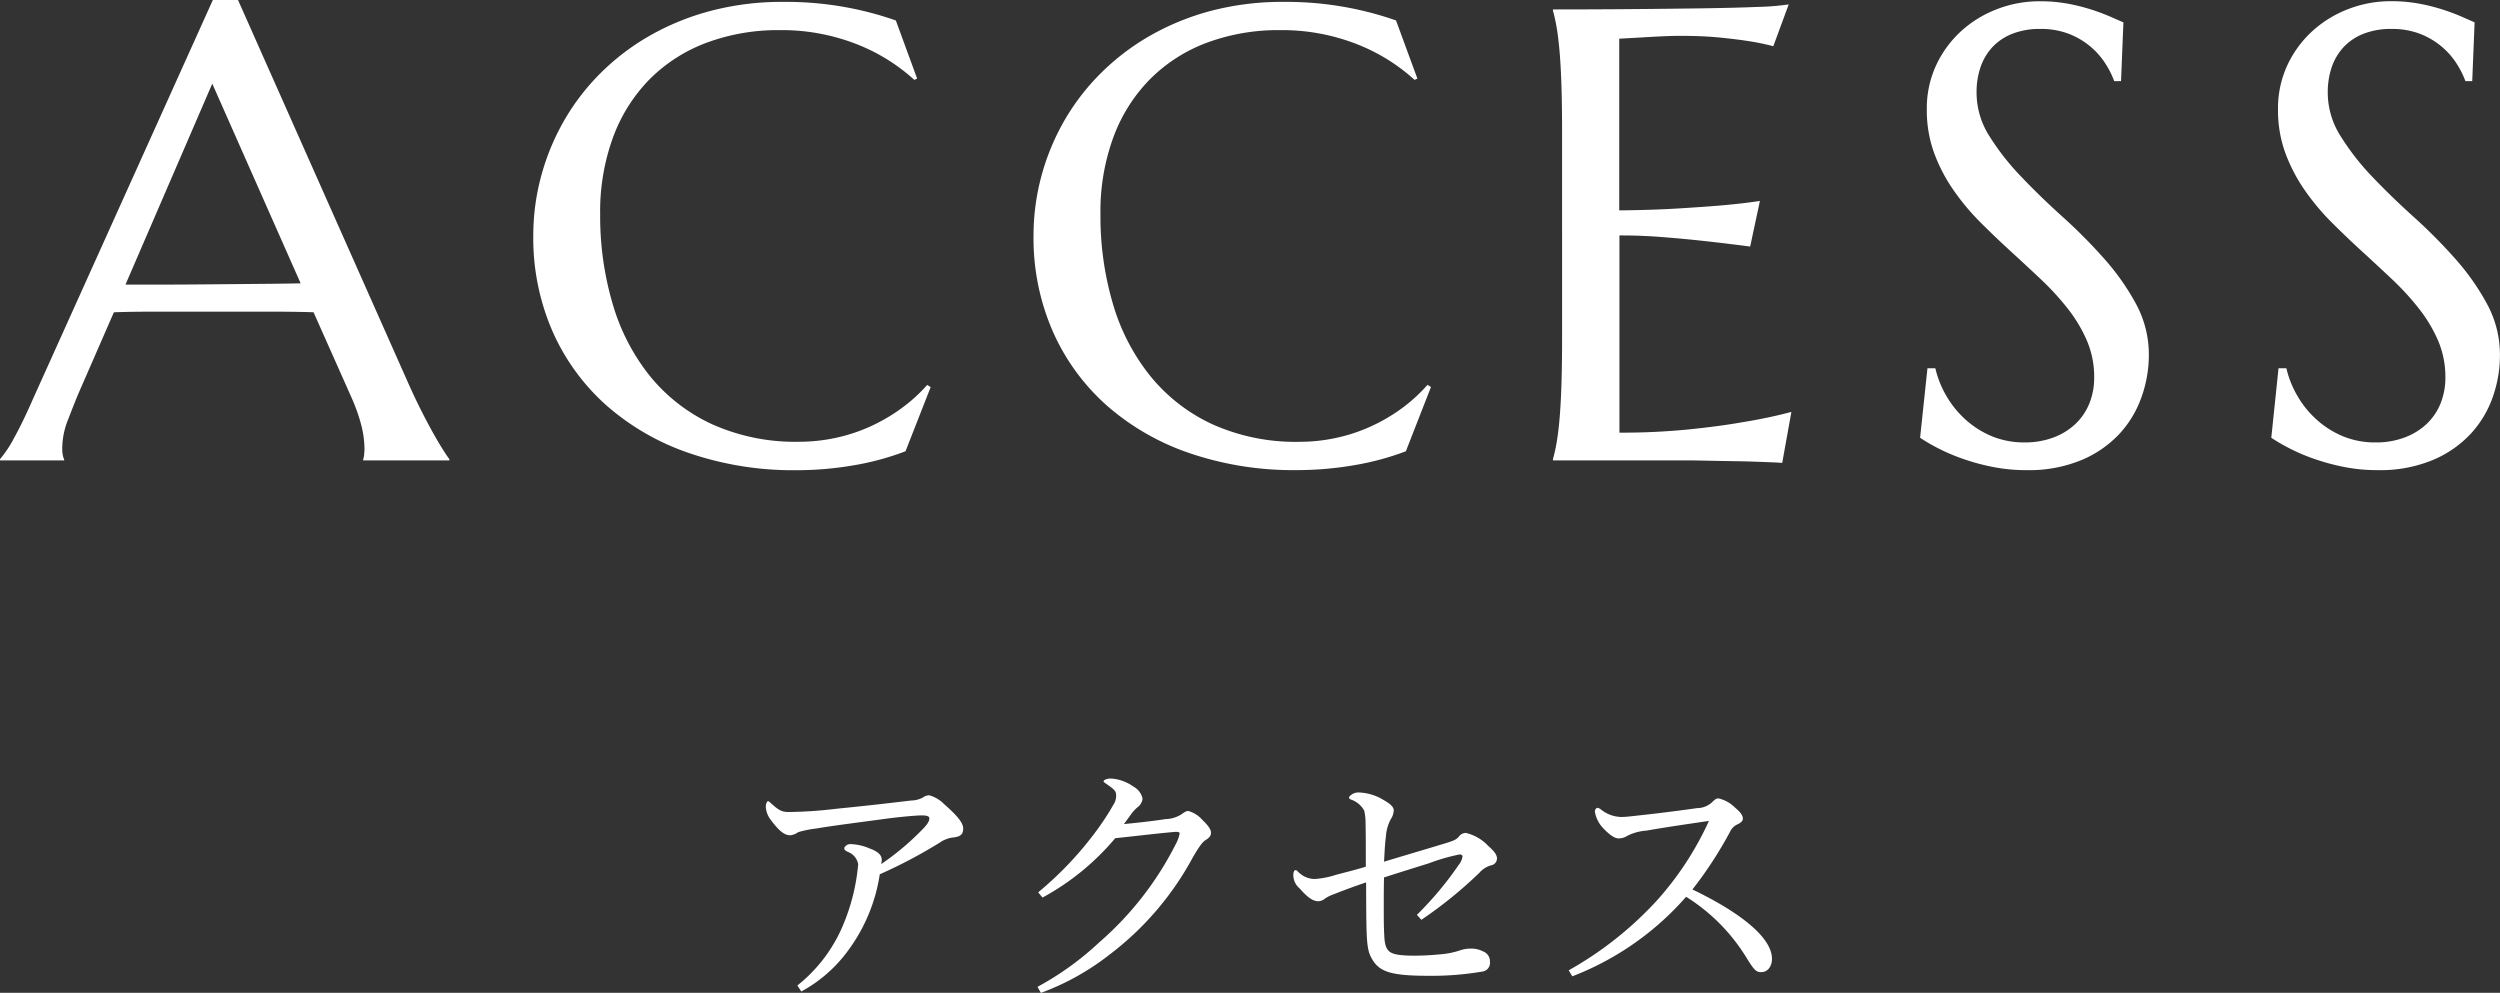 <svg xmlns="http://www.w3.org/2000/svg" width="124.219" height="49.33" viewBox="0 0 124.219 49.33"><rect x="0" y="0" width="124.219" height="49.33" fill="#333333" stroke="none"/><g transform="translate(36.552 36.016)"><path d="M-45.023,0V-.062A.914.914,0,0,0-44.977-.3q.016-.156.016-.281a4.876,4.876,0,0,0-.133-1.07A8.837,8.837,0,0,0-45.6-3.109l-1.891-4.25q-.875-.031-2.328-.031h-5.523q-1.148,0-2.07.031l-1.8,4.125q-.234.578-.5,1.266a3.831,3.831,0,0,0-.266,1.391,1.5,1.5,0,0,0,.031.336.616.616,0,0,0,.063.18V0H-63.07V-.062a5.62,5.62,0,0,0,.7-1.055q.422-.758.922-1.9l8.953-19.859h1.25l8.484,19.094q.3.672.617,1.3t.6,1.133q.281.5.5.844t.3.438V0ZM-55.148-8.734q.906,0,1.859-.008l1.867-.016,1.758-.016q.844-.008,1.531-.023l-4.391-9.922-4.312,9.984ZM-17.5-18.969l-.141.063a9.251,9.251,0,0,0-2.93-1.8,10.2,10.2,0,0,0-3.758-.672,10.176,10.176,0,0,0-3.609.617,7.885,7.885,0,0,0-2.82,1.789,8.088,8.088,0,0,0-1.836,2.875,10.718,10.718,0,0,0-.656,3.875,15.366,15.366,0,0,0,.625,4.461,10.338,10.338,0,0,0,1.859,3.586,8.646,8.646,0,0,0,3.086,2.383,10.089,10.089,0,0,0,4.32.867,8.625,8.625,0,0,0,1.781-.187,8.422,8.422,0,0,0,1.711-.555,8.767,8.767,0,0,0,1.547-.891A7.988,7.988,0,0,0-17-3.75l.172.109-1.25,3.188a13.467,13.467,0,0,1-2.586.7,16.861,16.861,0,0,1-2.852.242A15.98,15.98,0,0,1-28.8-.352a12.174,12.174,0,0,1-4.125-2.367A10.691,10.691,0,0,1-35.612-6.4a11.562,11.562,0,0,1-.961-4.773,11.307,11.307,0,0,1,.383-2.922,11.569,11.569,0,0,1,1.117-2.734,11.217,11.217,0,0,1,1.813-2.383A11.626,11.626,0,0,1-30.8-21.094a12.588,12.588,0,0,1,3.047-1.242,13.9,13.9,0,0,1,3.6-.445,16.5,16.5,0,0,1,5.594.922Zm24.856,0-.141.063a9.251,9.251,0,0,0-2.93-1.8,10.2,10.2,0,0,0-3.758-.672,10.176,10.176,0,0,0-3.609.617A7.885,7.885,0,0,0-5.9-18.969a8.088,8.088,0,0,0-1.836,2.875,10.718,10.718,0,0,0-.656,3.875,15.366,15.366,0,0,0,.625,4.461A10.338,10.338,0,0,0-5.9-4.172,8.646,8.646,0,0,0-2.819-1.789,10.089,10.089,0,0,0,1.5-.922a8.625,8.625,0,0,0,1.781-.187,8.422,8.422,0,0,0,1.711-.555,8.767,8.767,0,0,0,1.547-.891,7.988,7.988,0,0,0,1.32-1.2l.172.109L6.783-.453A13.467,13.467,0,0,1,4.2.242,16.861,16.861,0,0,1,1.345.484,15.98,15.98,0,0,1-3.944-.352,12.174,12.174,0,0,1-8.069-2.719,10.691,10.691,0,0,1-10.756-6.4a11.562,11.562,0,0,1-.961-4.773,11.307,11.307,0,0,1,.383-2.922,11.569,11.569,0,0,1,1.117-2.734A11.217,11.217,0,0,1-8.4-19.211a11.626,11.626,0,0,1,2.461-1.883A12.588,12.588,0,0,1-2.9-22.336a13.9,13.9,0,0,1,3.6-.445,16.5,16.5,0,0,1,5.594.922Zm6.731-3.437q1.953,0,3.883-.016t3.539-.039q1.609-.023,2.75-.07a12.612,12.612,0,0,0,1.547-.125l-.766,2.078a11.474,11.474,0,0,0-1.2-.25q-.594-.094-1.445-.18t-1.961-.086q-.375,0-.9.023t-1.008.055l-1.141.063v8.531Q19-12.437,20.3-12.516t2.2-.156q1.063-.094,1.875-.219l-.484,2.266q-1.078-.141-2.2-.266-.969-.109-2.109-.2t-2.187-.086v9.8a33.894,33.894,0,0,0,3.391-.156q1.547-.156,2.7-.359,1.344-.219,2.453-.516L25.483.125Q25.3.109,24.92.094T24.084.063q-.461-.016-.969-.023L22.155.023l-.8-.016Q21,0,20.842,0h-6.75V-.062a8.306,8.306,0,0,0,.18-.812q.086-.484.148-1.2t.094-1.711q.031-.992.031-2.32V-16.281q0-1.328-.031-2.32T14.42-20.32q-.063-.727-.148-1.211a8.306,8.306,0,0,0-.18-.812Zm28.231,3.563H41.98a4.432,4.432,0,0,0-.4-.812,3.744,3.744,0,0,0-.719-.852,3.814,3.814,0,0,0-1.078-.664,3.838,3.838,0,0,0-1.492-.266,3.681,3.681,0,0,0-1.359.234,2.71,2.71,0,0,0-.992.656,2.777,2.777,0,0,0-.6,1,3.844,3.844,0,0,0-.2,1.281,4.024,4.024,0,0,0,.633,2.148,12.416,12.416,0,0,0,1.586,2.023q.953,1,2.063,2a25.85,25.85,0,0,1,2.063,2.078,11.913,11.913,0,0,1,1.586,2.258A5.289,5.289,0,0,1,43.7-5.219a6.244,6.244,0,0,1-.352,2.039,5.262,5.262,0,0,1-1.086,1.836A5.465,5.465,0,0,1,40.37-.023a6.8,6.8,0,0,1-2.75.508,8.472,8.472,0,0,1-1.7-.164,10.931,10.931,0,0,1-1.484-.406,9.619,9.619,0,0,1-1.219-.523,8.934,8.934,0,0,1-.883-.516L32.7-4.578h.391a4.985,4.985,0,0,0,.563,1.4,4.854,4.854,0,0,0,.961,1.172,4.59,4.59,0,0,0,1.3.813,4.159,4.159,0,0,0,1.609.3,3.976,3.976,0,0,0,1.43-.242A3.24,3.24,0,0,0,40.042-1.8a2.9,2.9,0,0,0,.7-1.023,3.4,3.4,0,0,0,.242-1.3,4.56,4.56,0,0,0-.359-1.82,7.172,7.172,0,0,0-.945-1.586,13.2,13.2,0,0,0-1.328-1.453q-.742-.7-1.523-1.414T35.3-11.859a11.716,11.716,0,0,1-1.328-1.6,8.22,8.22,0,0,1-.945-1.828,6.178,6.178,0,0,1-.359-2.148,5.077,5.077,0,0,1,.477-2.227,5.339,5.339,0,0,1,1.266-1.7A5.644,5.644,0,0,1,36.2-22.437a5.828,5.828,0,0,1,2.063-.375,7.7,7.7,0,0,1,1.438.125,9.489,9.489,0,0,1,1.18.3q.523.172.914.344l.641.281Zm17.45,0H59.43a4.432,4.432,0,0,0-.4-.812,3.744,3.744,0,0,0-.719-.852,3.814,3.814,0,0,0-1.078-.664,3.838,3.838,0,0,0-1.492-.266,3.681,3.681,0,0,0-1.359.234,2.71,2.71,0,0,0-.992.656,2.777,2.777,0,0,0-.6,1,3.844,3.844,0,0,0-.2,1.281,4.024,4.024,0,0,0,.633,2.148A12.416,12.416,0,0,0,54.8-14.094q.953,1,2.063,2a25.85,25.85,0,0,1,2.063,2.078,11.913,11.913,0,0,1,1.586,2.258,5.289,5.289,0,0,1,.633,2.539A6.244,6.244,0,0,1,60.8-3.18a5.262,5.262,0,0,1-1.086,1.836A5.465,5.465,0,0,1,57.82-.023a6.8,6.8,0,0,1-2.75.508,8.472,8.472,0,0,1-1.7-.164,10.931,10.931,0,0,1-1.484-.406,9.619,9.619,0,0,1-1.219-.523,8.934,8.934,0,0,1-.883-.516l.359-3.453h.391a4.985,4.985,0,0,0,.563,1.4,4.854,4.854,0,0,0,.961,1.172,4.59,4.59,0,0,0,1.3.813,4.159,4.159,0,0,0,1.609.3,3.976,3.976,0,0,0,1.43-.242A3.24,3.24,0,0,0,57.492-1.8a2.9,2.9,0,0,0,.7-1.023,3.4,3.4,0,0,0,.242-1.3,4.56,4.56,0,0,0-.359-1.82,7.172,7.172,0,0,0-.945-1.586A13.2,13.2,0,0,0,55.8-8.984q-.742-.7-1.523-1.414T52.75-11.859a11.716,11.716,0,0,1-1.328-1.6,8.22,8.22,0,0,1-.945-1.828,6.178,6.178,0,0,1-.359-2.148,5.077,5.077,0,0,1,.477-2.227,5.339,5.339,0,0,1,1.266-1.7,5.644,5.644,0,0,1,1.789-1.078,5.828,5.828,0,0,1,2.063-.375,7.7,7.7,0,0,1,1.438.125,9.489,9.489,0,0,1,1.18.3q.523.172.914.344l.641.281Z" transform="translate(26.519 -13.141)" fill="#fff"/><path d="M-23.257.39a7,7,0,0,0,2.34-2.054,8.507,8.507,0,0,0,1.56-3.77,24.6,24.6,0,0,0,3-1.586,1.431,1.431,0,0,1,.689-.247c.377-.052.455-.195.455-.455,0-.286-.364-.689-.949-1.2A1.672,1.672,0,0,0-16.9-9.36a.586.586,0,0,0-.325.117,1.252,1.252,0,0,1-.559.143c-1.209.143-2.21.26-3.783.416a20.929,20.929,0,0,1-2.327.156c-.364,0-.52-.117-.949-.507-.026-.026-.026-.026-.078-.026s-.1.169-.1.273a1.166,1.166,0,0,0,.247.65c.39.52.663.767.975.767a.878.878,0,0,0,.39-.156,5.287,5.287,0,0,1,.9-.182c.923-.156,2.106-.3,3.523-.494.507-.065,1.365-.156,1.729-.156.26,0,.364.052.364.143,0,.117-.065.273-.338.546a13.239,13.239,0,0,1-2.054,1.729,1,1,0,0,0,.026-.2c0-.234-.156-.416-.624-.585a2.558,2.558,0,0,0-.936-.208.334.334,0,0,0-.3.182c0,.091,0,.117.182.208a.8.8,0,0,1,.507.611,10,10,0,0,1-.689,2.873A7.533,7.533,0,0,1-23.452.091Zm11.986-4.667A12.485,12.485,0,0,0-7.657-7.228c.988-.1,2.054-.234,2.964-.312H-4.6c.091,0,.143.026.143.078a1.878,1.878,0,0,1-.208.559,15.983,15.983,0,0,1-3.8,4.862,14.73,14.73,0,0,1-3.055,2.2l.169.3A12.543,12.543,0,0,0-7.956-1.43,14.958,14.958,0,0,0-3.8-6.279c.4-.676.494-.767.676-.884S-2.9-7.384-2.9-7.5c0-.156-.13-.351-.429-.637a1.428,1.428,0,0,0-.7-.442c-.065,0-.13.013-.325.156a1.524,1.524,0,0,1-.806.247c-.481.078-1.365.182-2.067.247.091-.117.247-.338.351-.481a1.968,1.968,0,0,1,.338-.364A.6.6,0,0,0-6.3-9.191a.886.886,0,0,0-.455-.6,2.138,2.138,0,0,0-1.105-.4c-.208,0-.377.065-.377.143,0,.026.039.052.091.091.481.325.533.4.533.611a.8.8,0,0,1-.143.468,12.733,12.733,0,0,1-.754,1.17,17.265,17.265,0,0,1-2.977,3.172ZM7.553-3.172a21.232,21.232,0,0,0,2.886-2.34,1.164,1.164,0,0,1,.624-.377.347.347,0,0,0,.247-.325c0-.182-.117-.351-.442-.637a2.2,2.2,0,0,0-1.1-.637.431.431,0,0,0-.351.182c-.117.143-.26.208-.689.338-.988.3-1.963.585-3.029.91.026-.442.039-.858.091-1.235a2.108,2.108,0,0,1,.247-.884.844.844,0,0,0,.143-.429c0-.195-.208-.351-.507-.52A2.51,2.51,0,0,0,4.42-9.5.606.606,0,0,0,4-9.321a.112.112,0,0,0-.039.078c0,.039.026.065.078.091a1.175,1.175,0,0,1,.676.559,2.709,2.709,0,0,1,.065.624c.013.481.013,1,.013,2.158-.468.143-.884.247-1.469.4A4.315,4.315,0,0,1,2.249-5.2,1.159,1.159,0,0,1,1.4-5.59a.165.165,0,0,0-.091-.052c-.065,0-.117.078-.117.247a.86.86,0,0,0,.312.663c.39.442.65.637.936.637a.549.549,0,0,0,.338-.143,2.206,2.206,0,0,1,.429-.208c.572-.221.949-.364,1.6-.585.013,2.639,0,3.25.247,3.718.364.7.884.923,2.86.923A14.973,14.973,0,0,0,10.582-.6a.434.434,0,0,0,.377-.494.518.518,0,0,0-.338-.507A1.261,1.261,0,0,0,10-1.742a1.611,1.611,0,0,0-.533.091,4.038,4.038,0,0,1-.845.182c-.39.039-.871.078-1.365.078-.182,0-.364,0-.546-.013-.767-.052-.962-.208-1-.962-.026-.455-.026-.9-.026-1.456,0-.494,0-.91.013-1.456.975-.312,1.4-.442,2.223-.7a9.686,9.686,0,0,1,1.534-.442c.1,0,.143.052.143.1a.8.8,0,0,1-.169.39A16.858,16.858,0,0,1,7.332-3.419Zm7.5,2.808a14.382,14.382,0,0,0,5.655-3.952A9.277,9.277,0,0,1,23.7-1.3c.4.65.494.728.741.728.312,0,.533-.273.533-.663,0-.988-1.391-2.21-3.952-3.445a19.843,19.843,0,0,0,1.872-2.873.757.757,0,0,1,.4-.377c.13-.065.234-.156.234-.26,0-.13-.065-.286-.377-.546a1.706,1.706,0,0,0-.832-.468c-.091,0-.156.026-.286.156a1.086,1.086,0,0,1-.767.325c-1.365.195-2.509.325-3.38.416a3.679,3.679,0,0,1-.4.026,1.664,1.664,0,0,1-1-.364.391.391,0,0,0-.182-.091c-.065,0-.13.1-.13.182a1.536,1.536,0,0,0,.442.858c.312.325.546.481.754.481a.809.809,0,0,0,.416-.13,2.5,2.5,0,0,1,.962-.26c.949-.169,2.132-.338,3.094-.481a15.538,15.538,0,0,1-2.548,3.913,17.646,17.646,0,0,1-4.42,3.51Z" transform="translate(26.519 12.859)" fill="#fff"/></g></svg>